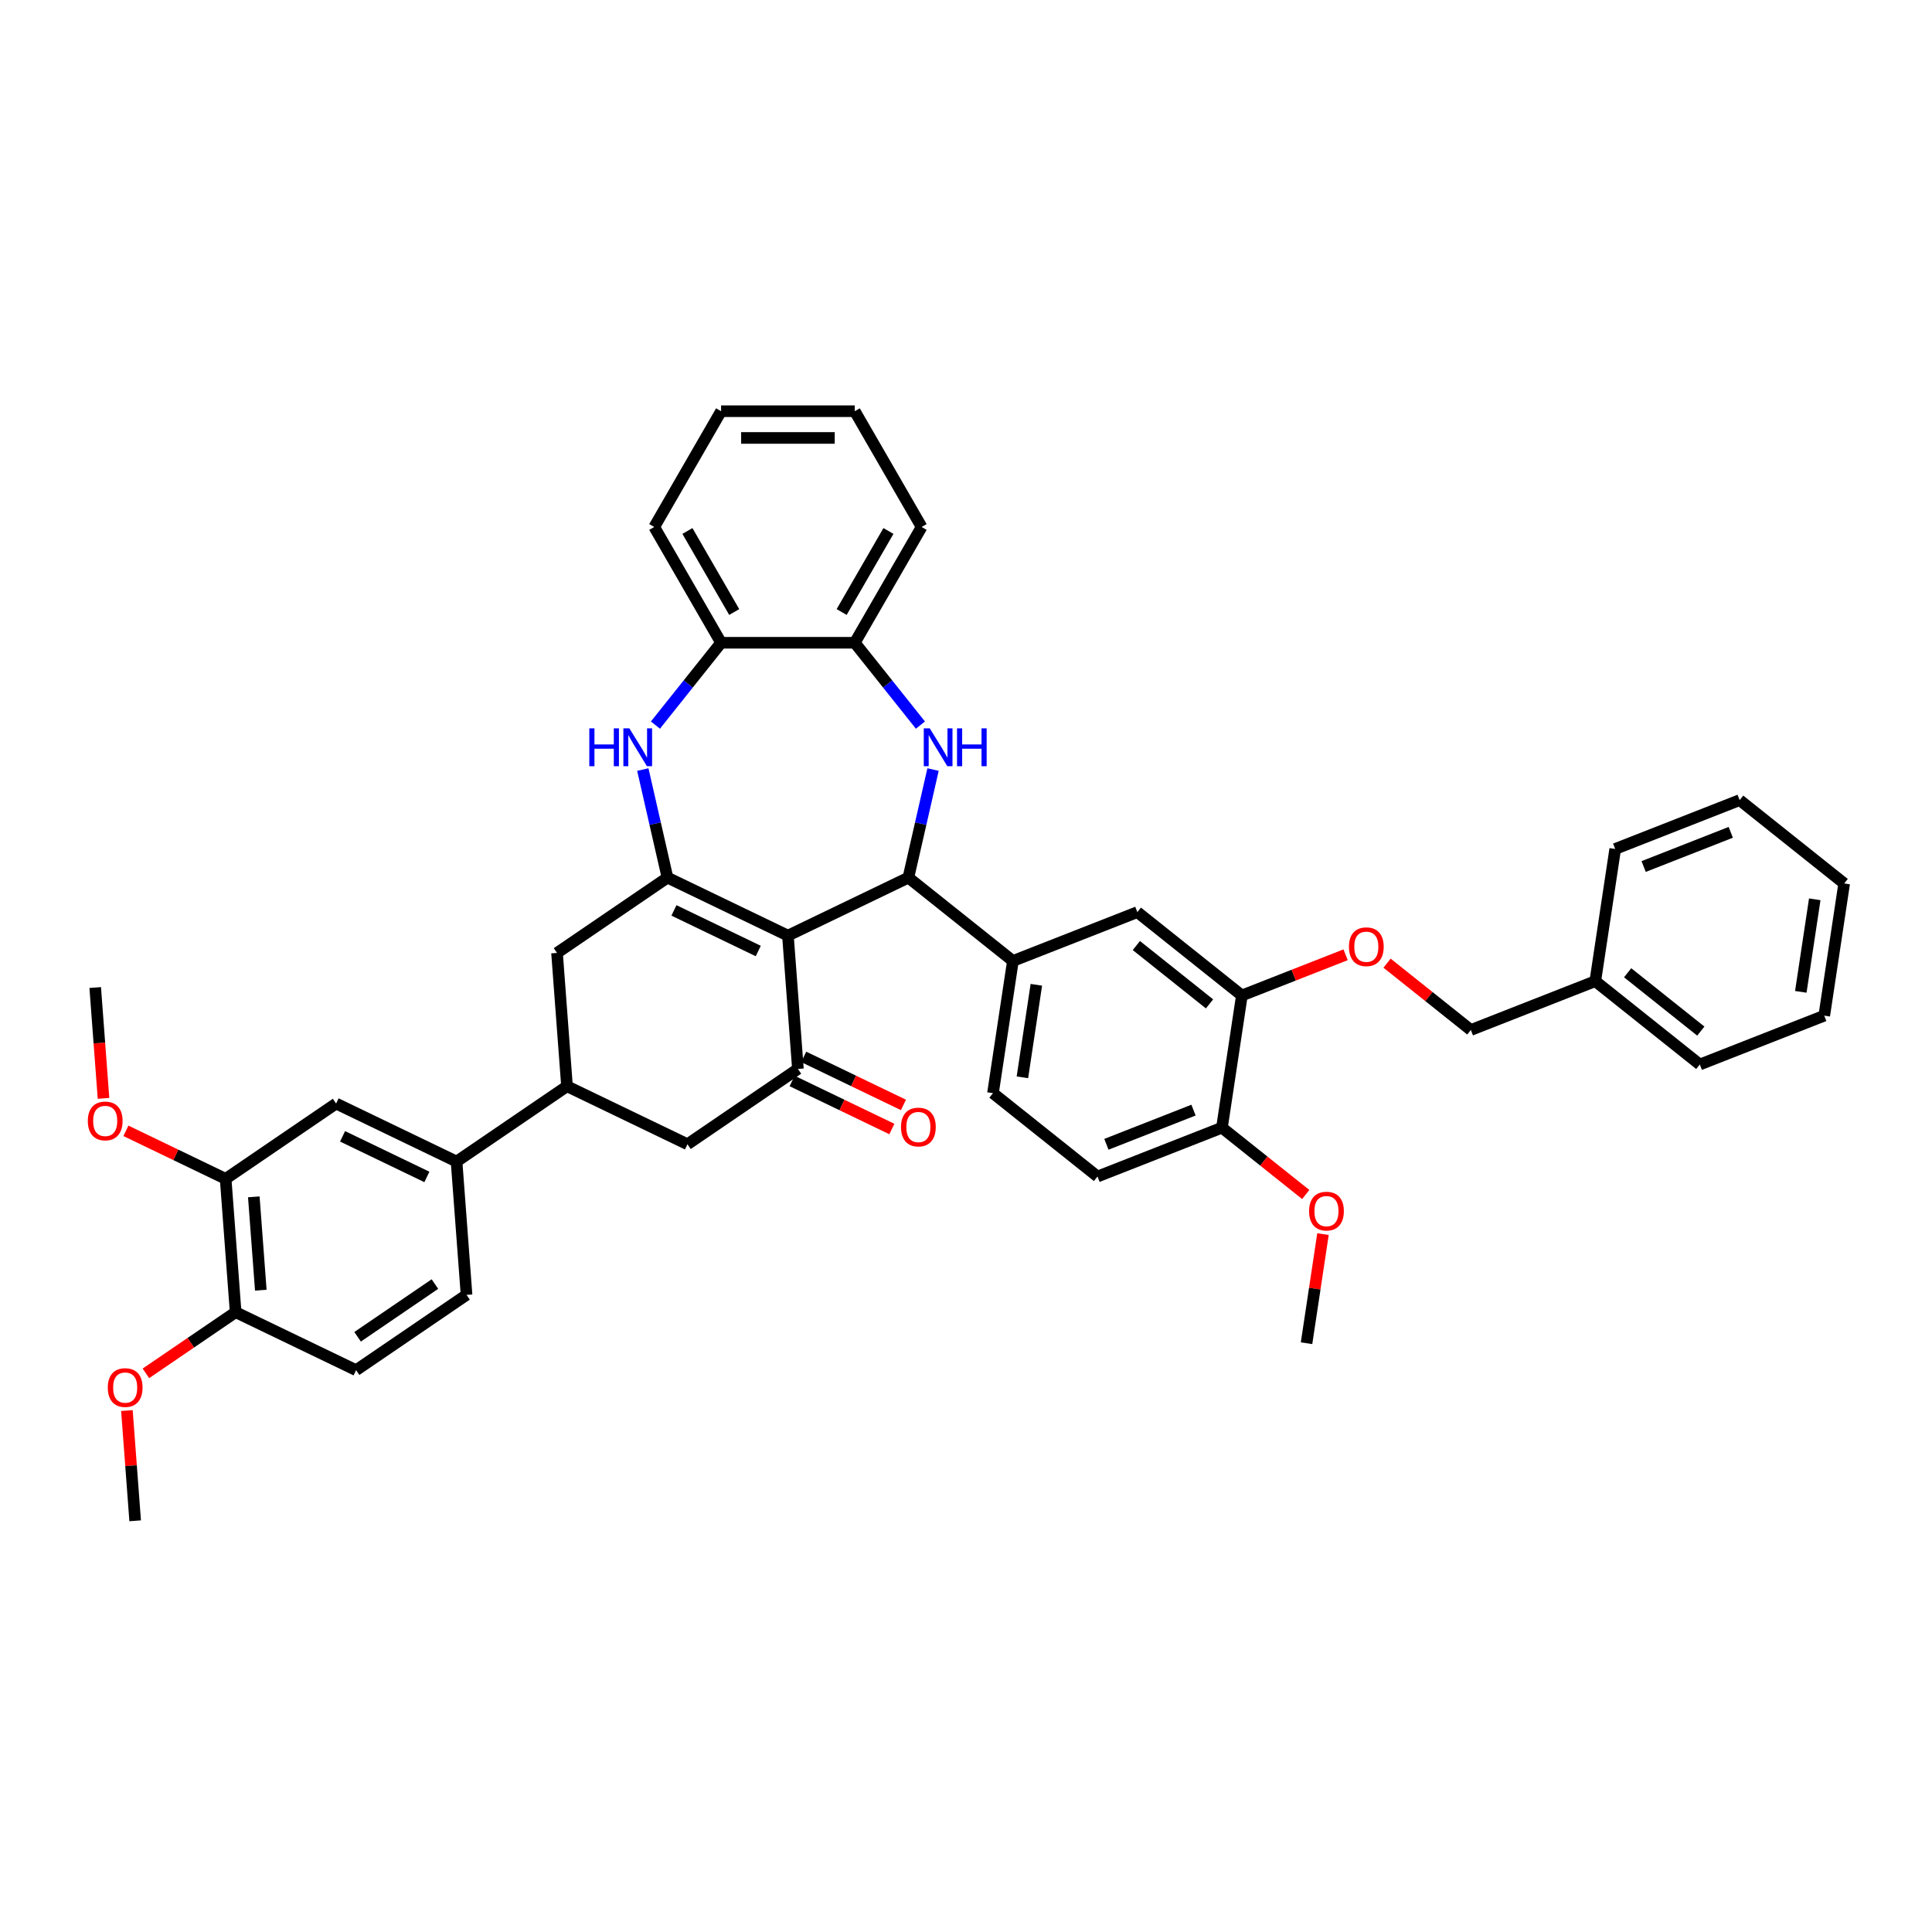 <?xml version='1.0' encoding='iso-8859-1'?>
<svg version='1.1' baseProfile='full'
              xmlns='http://www.w3.org/2000/svg'
                      xmlns:rdkit='http://www.rdkit.org/xml'
                      xmlns:xlink='http://www.w3.org/1999/xlink'
                  xml:space='preserve'
width='1000px' height='1000px' viewBox='0 0 1000 1000'>
<!-- END OF HEADER -->
<rect style='opacity:1.0;fill:#FFFFFF;stroke:none' width='1000' height='1000' x='0' y='0'> </rect>
<path class='bond-0' d='M 407.832,484.277 L 345.487,454.254' style='fill:none;fill-rule:evenodd;stroke:#000000;stroke-width:6px;stroke-linecap:butt;stroke-linejoin:miter;stroke-opacity:1' />
<path class='bond-0' d='M 392.475,492.243 L 348.834,471.226' style='fill:none;fill-rule:evenodd;stroke:#000000;stroke-width:6px;stroke-linecap:butt;stroke-linejoin:miter;stroke-opacity:1' />
<path class='bond-1' d='M 407.832,484.277 L 470.176,454.254' style='fill:none;fill-rule:evenodd;stroke:#000000;stroke-width:6px;stroke-linecap:butt;stroke-linejoin:miter;stroke-opacity:1' />
<path class='bond-3' d='M 407.832,484.277 L 413.003,553.281' style='fill:none;fill-rule:evenodd;stroke:#000000;stroke-width:6px;stroke-linecap:butt;stroke-linejoin:miter;stroke-opacity:1' />
<path class='bond-4' d='M 345.487,454.254 L 339.104,426.287' style='fill:none;fill-rule:evenodd;stroke:#000000;stroke-width:6px;stroke-linecap:butt;stroke-linejoin:miter;stroke-opacity:1' />
<path class='bond-4' d='M 339.104,426.287 L 332.721,398.32' style='fill:none;fill-rule:evenodd;stroke:#0000FF;stroke-width:6px;stroke-linecap:butt;stroke-linejoin:miter;stroke-opacity:1' />
<path class='bond-8' d='M 345.487,454.254 L 288.314,493.234' style='fill:none;fill-rule:evenodd;stroke:#000000;stroke-width:6px;stroke-linecap:butt;stroke-linejoin:miter;stroke-opacity:1' />
<path class='bond-2' d='M 470.176,454.254 L 476.559,426.287' style='fill:none;fill-rule:evenodd;stroke:#000000;stroke-width:6px;stroke-linecap:butt;stroke-linejoin:miter;stroke-opacity:1' />
<path class='bond-2' d='M 476.559,426.287 L 482.943,398.32' style='fill:none;fill-rule:evenodd;stroke:#0000FF;stroke-width:6px;stroke-linecap:butt;stroke-linejoin:miter;stroke-opacity:1' />
<path class='bond-5' d='M 470.176,454.254 L 524.276,497.398' style='fill:none;fill-rule:evenodd;stroke:#000000;stroke-width:6px;stroke-linecap:butt;stroke-linejoin:miter;stroke-opacity:1' />
<path class='bond-7' d='M 476.412,375.304 L 459.421,353.998' style='fill:none;fill-rule:evenodd;stroke:#0000FF;stroke-width:6px;stroke-linecap:butt;stroke-linejoin:miter;stroke-opacity:1' />
<path class='bond-7' d='M 459.421,353.998 L 442.43,332.692' style='fill:none;fill-rule:evenodd;stroke:#000000;stroke-width:6px;stroke-linecap:butt;stroke-linejoin:miter;stroke-opacity:1' />
<path class='bond-10' d='M 413.003,553.281 L 355.83,592.261' style='fill:none;fill-rule:evenodd;stroke:#000000;stroke-width:6px;stroke-linecap:butt;stroke-linejoin:miter;stroke-opacity:1' />
<path class='bond-16' d='M 410,559.515 L 435.81,571.944' style='fill:none;fill-rule:evenodd;stroke:#000000;stroke-width:6px;stroke-linecap:butt;stroke-linejoin:miter;stroke-opacity:1' />
<path class='bond-16' d='M 435.81,571.944 L 461.619,584.374' style='fill:none;fill-rule:evenodd;stroke:#FF0000;stroke-width:6px;stroke-linecap:butt;stroke-linejoin:miter;stroke-opacity:1' />
<path class='bond-16' d='M 416.005,547.046 L 441.815,559.476' style='fill:none;fill-rule:evenodd;stroke:#000000;stroke-width:6px;stroke-linecap:butt;stroke-linejoin:miter;stroke-opacity:1' />
<path class='bond-16' d='M 441.815,559.476 L 467.624,571.905' style='fill:none;fill-rule:evenodd;stroke:#FF0000;stroke-width:6px;stroke-linecap:butt;stroke-linejoin:miter;stroke-opacity:1' />
<path class='bond-9' d='M 339.251,375.304 L 356.242,353.998' style='fill:none;fill-rule:evenodd;stroke:#0000FF;stroke-width:6px;stroke-linecap:butt;stroke-linejoin:miter;stroke-opacity:1' />
<path class='bond-9' d='M 356.242,353.998 L 373.233,332.692' style='fill:none;fill-rule:evenodd;stroke:#000000;stroke-width:6px;stroke-linecap:butt;stroke-linejoin:miter;stroke-opacity:1' />
<path class='bond-13' d='M 524.276,497.398 L 588.69,472.117' style='fill:none;fill-rule:evenodd;stroke:#000000;stroke-width:6px;stroke-linecap:butt;stroke-linejoin:miter;stroke-opacity:1' />
<path class='bond-20' d='M 524.276,497.398 L 513.963,565.822' style='fill:none;fill-rule:evenodd;stroke:#000000;stroke-width:6px;stroke-linecap:butt;stroke-linejoin:miter;stroke-opacity:1' />
<path class='bond-20' d='M 536.414,509.724 L 529.195,557.621' style='fill:none;fill-rule:evenodd;stroke:#000000;stroke-width:6px;stroke-linecap:butt;stroke-linejoin:miter;stroke-opacity:1' />
<path class='bond-6' d='M 293.485,562.237 L 355.83,592.261' style='fill:none;fill-rule:evenodd;stroke:#000000;stroke-width:6px;stroke-linecap:butt;stroke-linejoin:miter;stroke-opacity:1' />
<path class='bond-11' d='M 293.485,562.237 L 236.312,601.218' style='fill:none;fill-rule:evenodd;stroke:#000000;stroke-width:6px;stroke-linecap:butt;stroke-linejoin:miter;stroke-opacity:1' />
<path class='bond-41' d='M 293.485,562.237 L 288.314,493.234' style='fill:none;fill-rule:evenodd;stroke:#000000;stroke-width:6px;stroke-linecap:butt;stroke-linejoin:miter;stroke-opacity:1' />
<path class='bond-29' d='M 442.43,332.692 L 477.029,272.765' style='fill:none;fill-rule:evenodd;stroke:#000000;stroke-width:6px;stroke-linecap:butt;stroke-linejoin:miter;stroke-opacity:1' />
<path class='bond-29' d='M 435.635,316.783 L 459.854,274.834' style='fill:none;fill-rule:evenodd;stroke:#000000;stroke-width:6px;stroke-linecap:butt;stroke-linejoin:miter;stroke-opacity:1' />
<path class='bond-42' d='M 442.43,332.692 L 373.233,332.692' style='fill:none;fill-rule:evenodd;stroke:#000000;stroke-width:6px;stroke-linecap:butt;stroke-linejoin:miter;stroke-opacity:1' />
<path class='bond-30' d='M 373.233,332.692 L 338.635,272.765' style='fill:none;fill-rule:evenodd;stroke:#000000;stroke-width:6px;stroke-linecap:butt;stroke-linejoin:miter;stroke-opacity:1' />
<path class='bond-30' d='M 380.029,316.783 L 355.81,274.834' style='fill:none;fill-rule:evenodd;stroke:#000000;stroke-width:6px;stroke-linecap:butt;stroke-linejoin:miter;stroke-opacity:1' />
<path class='bond-14' d='M 236.312,601.218 L 173.968,571.194' style='fill:none;fill-rule:evenodd;stroke:#000000;stroke-width:6px;stroke-linecap:butt;stroke-linejoin:miter;stroke-opacity:1' />
<path class='bond-14' d='M 220.956,609.183 L 177.315,588.166' style='fill:none;fill-rule:evenodd;stroke:#000000;stroke-width:6px;stroke-linecap:butt;stroke-linejoin:miter;stroke-opacity:1' />
<path class='bond-21' d='M 236.312,601.218 L 241.483,670.221' style='fill:none;fill-rule:evenodd;stroke:#000000;stroke-width:6px;stroke-linecap:butt;stroke-linejoin:miter;stroke-opacity:1' />
<path class='bond-12' d='M 642.79,515.261 L 588.69,472.117' style='fill:none;fill-rule:evenodd;stroke:#000000;stroke-width:6px;stroke-linecap:butt;stroke-linejoin:miter;stroke-opacity:1' />
<path class='bond-12' d='M 626.047,519.609 L 588.176,489.409' style='fill:none;fill-rule:evenodd;stroke:#000000;stroke-width:6px;stroke-linecap:butt;stroke-linejoin:miter;stroke-opacity:1' />
<path class='bond-17' d='M 642.79,515.261 L 669.635,504.725' style='fill:none;fill-rule:evenodd;stroke:#000000;stroke-width:6px;stroke-linecap:butt;stroke-linejoin:miter;stroke-opacity:1' />
<path class='bond-17' d='M 669.635,504.725 L 696.479,494.19' style='fill:none;fill-rule:evenodd;stroke:#FF0000;stroke-width:6px;stroke-linecap:butt;stroke-linejoin:miter;stroke-opacity:1' />
<path class='bond-43' d='M 642.79,515.261 L 632.477,583.685' style='fill:none;fill-rule:evenodd;stroke:#000000;stroke-width:6px;stroke-linecap:butt;stroke-linejoin:miter;stroke-opacity:1' />
<path class='bond-15' d='M 173.968,571.194 L 116.794,610.174' style='fill:none;fill-rule:evenodd;stroke:#000000;stroke-width:6px;stroke-linecap:butt;stroke-linejoin:miter;stroke-opacity:1' />
<path class='bond-25' d='M 116.794,610.174 L 90.985,597.745' style='fill:none;fill-rule:evenodd;stroke:#000000;stroke-width:6px;stroke-linecap:butt;stroke-linejoin:miter;stroke-opacity:1' />
<path class='bond-25' d='M 90.985,597.745 L 65.176,585.316' style='fill:none;fill-rule:evenodd;stroke:#FF0000;stroke-width:6px;stroke-linecap:butt;stroke-linejoin:miter;stroke-opacity:1' />
<path class='bond-45' d='M 116.794,610.174 L 121.966,679.178' style='fill:none;fill-rule:evenodd;stroke:#000000;stroke-width:6px;stroke-linecap:butt;stroke-linejoin:miter;stroke-opacity:1' />
<path class='bond-45' d='M 131.371,619.49 L 134.991,667.793' style='fill:none;fill-rule:evenodd;stroke:#000000;stroke-width:6px;stroke-linecap:butt;stroke-linejoin:miter;stroke-opacity:1' />
<path class='bond-24' d='M 717.93,498.534 L 739.617,515.829' style='fill:none;fill-rule:evenodd;stroke:#FF0000;stroke-width:6px;stroke-linecap:butt;stroke-linejoin:miter;stroke-opacity:1' />
<path class='bond-24' d='M 739.617,515.829 L 761.304,533.124' style='fill:none;fill-rule:evenodd;stroke:#000000;stroke-width:6px;stroke-linecap:butt;stroke-linejoin:miter;stroke-opacity:1' />
<path class='bond-18' d='M 632.477,583.685 L 568.064,608.965' style='fill:none;fill-rule:evenodd;stroke:#000000;stroke-width:6px;stroke-linecap:butt;stroke-linejoin:miter;stroke-opacity:1' />
<path class='bond-18' d='M 617.759,574.594 L 572.669,592.29' style='fill:none;fill-rule:evenodd;stroke:#000000;stroke-width:6px;stroke-linecap:butt;stroke-linejoin:miter;stroke-opacity:1' />
<path class='bond-27' d='M 632.477,583.685 L 654.165,600.98' style='fill:none;fill-rule:evenodd;stroke:#000000;stroke-width:6px;stroke-linecap:butt;stroke-linejoin:miter;stroke-opacity:1' />
<path class='bond-27' d='M 654.165,600.98 L 675.852,618.275' style='fill:none;fill-rule:evenodd;stroke:#FF0000;stroke-width:6px;stroke-linecap:butt;stroke-linejoin:miter;stroke-opacity:1' />
<path class='bond-19' d='M 121.966,679.178 L 184.31,709.201' style='fill:none;fill-rule:evenodd;stroke:#000000;stroke-width:6px;stroke-linecap:butt;stroke-linejoin:miter;stroke-opacity:1' />
<path class='bond-26' d='M 121.966,679.178 L 98.742,695.011' style='fill:none;fill-rule:evenodd;stroke:#000000;stroke-width:6px;stroke-linecap:butt;stroke-linejoin:miter;stroke-opacity:1' />
<path class='bond-26' d='M 98.742,695.011 L 75.518,710.845' style='fill:none;fill-rule:evenodd;stroke:#FF0000;stroke-width:6px;stroke-linecap:butt;stroke-linejoin:miter;stroke-opacity:1' />
<path class='bond-22' d='M 513.963,565.822 L 568.064,608.965' style='fill:none;fill-rule:evenodd;stroke:#000000;stroke-width:6px;stroke-linecap:butt;stroke-linejoin:miter;stroke-opacity:1' />
<path class='bond-23' d='M 241.483,670.221 L 184.31,709.201' style='fill:none;fill-rule:evenodd;stroke:#000000;stroke-width:6px;stroke-linecap:butt;stroke-linejoin:miter;stroke-opacity:1' />
<path class='bond-23' d='M 225.111,664.633 L 185.09,691.919' style='fill:none;fill-rule:evenodd;stroke:#000000;stroke-width:6px;stroke-linecap:butt;stroke-linejoin:miter;stroke-opacity:1' />
<path class='bond-28' d='M 761.304,533.124 L 825.718,507.843' style='fill:none;fill-rule:evenodd;stroke:#000000;stroke-width:6px;stroke-linecap:butt;stroke-linejoin:miter;stroke-opacity:1' />
<path class='bond-31' d='M 53.578,568.512 L 51.428,539.829' style='fill:none;fill-rule:evenodd;stroke:#FF0000;stroke-width:6px;stroke-linecap:butt;stroke-linejoin:miter;stroke-opacity:1' />
<path class='bond-31' d='M 51.428,539.829 L 49.279,511.147' style='fill:none;fill-rule:evenodd;stroke:#000000;stroke-width:6px;stroke-linecap:butt;stroke-linejoin:miter;stroke-opacity:1' />
<path class='bond-33' d='M 65.687,730.101 L 67.825,758.631' style='fill:none;fill-rule:evenodd;stroke:#FF0000;stroke-width:6px;stroke-linecap:butt;stroke-linejoin:miter;stroke-opacity:1' />
<path class='bond-33' d='M 67.825,758.631 L 69.963,787.161' style='fill:none;fill-rule:evenodd;stroke:#000000;stroke-width:6px;stroke-linecap:butt;stroke-linejoin:miter;stroke-opacity:1' />
<path class='bond-32' d='M 684.777,638.772 L 680.521,667.012' style='fill:none;fill-rule:evenodd;stroke:#FF0000;stroke-width:6px;stroke-linecap:butt;stroke-linejoin:miter;stroke-opacity:1' />
<path class='bond-32' d='M 680.521,667.012 L 676.264,695.253' style='fill:none;fill-rule:evenodd;stroke:#000000;stroke-width:6px;stroke-linecap:butt;stroke-linejoin:miter;stroke-opacity:1' />
<path class='bond-34' d='M 825.718,507.843 L 879.819,550.987' style='fill:none;fill-rule:evenodd;stroke:#000000;stroke-width:6px;stroke-linecap:butt;stroke-linejoin:miter;stroke-opacity:1' />
<path class='bond-34' d='M 842.462,503.495 L 880.332,533.695' style='fill:none;fill-rule:evenodd;stroke:#000000;stroke-width:6px;stroke-linecap:butt;stroke-linejoin:miter;stroke-opacity:1' />
<path class='bond-35' d='M 825.718,507.843 L 836.031,439.419' style='fill:none;fill-rule:evenodd;stroke:#000000;stroke-width:6px;stroke-linecap:butt;stroke-linejoin:miter;stroke-opacity:1' />
<path class='bond-36' d='M 477.029,272.765 L 442.43,212.839' style='fill:none;fill-rule:evenodd;stroke:#000000;stroke-width:6px;stroke-linecap:butt;stroke-linejoin:miter;stroke-opacity:1' />
<path class='bond-37' d='M 338.635,272.765 L 373.233,212.839' style='fill:none;fill-rule:evenodd;stroke:#000000;stroke-width:6px;stroke-linecap:butt;stroke-linejoin:miter;stroke-opacity:1' />
<path class='bond-39' d='M 879.819,550.987 L 944.232,525.706' style='fill:none;fill-rule:evenodd;stroke:#000000;stroke-width:6px;stroke-linecap:butt;stroke-linejoin:miter;stroke-opacity:1' />
<path class='bond-38' d='M 836.031,439.419 L 900.445,414.139' style='fill:none;fill-rule:evenodd;stroke:#000000;stroke-width:6px;stroke-linecap:butt;stroke-linejoin:miter;stroke-opacity:1' />
<path class='bond-38' d='M 850.75,448.51 L 895.839,430.814' style='fill:none;fill-rule:evenodd;stroke:#000000;stroke-width:6px;stroke-linecap:butt;stroke-linejoin:miter;stroke-opacity:1' />
<path class='bond-44' d='M 442.43,212.839 L 373.233,212.839' style='fill:none;fill-rule:evenodd;stroke:#000000;stroke-width:6px;stroke-linecap:butt;stroke-linejoin:miter;stroke-opacity:1' />
<path class='bond-44' d='M 432.051,226.678 L 383.613,226.678' style='fill:none;fill-rule:evenodd;stroke:#000000;stroke-width:6px;stroke-linecap:butt;stroke-linejoin:miter;stroke-opacity:1' />
<path class='bond-40' d='M 900.445,414.139 L 954.545,457.282' style='fill:none;fill-rule:evenodd;stroke:#000000;stroke-width:6px;stroke-linecap:butt;stroke-linejoin:miter;stroke-opacity:1' />
<path class='bond-46' d='M 944.232,525.706 L 954.545,457.282' style='fill:none;fill-rule:evenodd;stroke:#000000;stroke-width:6px;stroke-linecap:butt;stroke-linejoin:miter;stroke-opacity:1' />
<path class='bond-46' d='M 932.094,513.38 L 939.314,465.483' style='fill:none;fill-rule:evenodd;stroke:#000000;stroke-width:6px;stroke-linecap:butt;stroke-linejoin:miter;stroke-opacity:1' />
<path  class='atom-3' d='M 481.242 376.994
L 487.664 387.373
Q 488.3 388.397, 489.324 390.252
Q 490.348 392.106, 490.404 392.217
L 490.404 376.994
L 493.006 376.994
L 493.006 396.59
L 490.321 396.59
L 483.429 385.242
Q 482.626 383.913, 481.768 382.391
Q 480.938 380.869, 480.689 380.398
L 480.689 396.59
L 478.142 396.59
L 478.142 376.994
L 481.242 376.994
' fill='#0000FF'/>
<path  class='atom-3' d='M 495.358 376.994
L 498.015 376.994
L 498.015 385.325
L 508.035 385.325
L 508.035 376.994
L 510.692 376.994
L 510.692 396.59
L 508.035 396.59
L 508.035 387.539
L 498.015 387.539
L 498.015 396.59
L 495.358 396.59
L 495.358 376.994
' fill='#0000FF'/>
<path  class='atom-5' d='M 305.026 376.994
L 307.684 376.994
L 307.684 385.325
L 317.703 385.325
L 317.703 376.994
L 320.361 376.994
L 320.361 396.59
L 317.703 396.59
L 317.703 387.539
L 307.684 387.539
L 307.684 396.59
L 305.026 396.59
L 305.026 376.994
' fill='#0000FF'/>
<path  class='atom-5' d='M 325.758 376.994
L 332.179 387.373
Q 332.816 388.397, 333.84 390.252
Q 334.864 392.106, 334.92 392.217
L 334.92 376.994
L 337.521 376.994
L 337.521 396.59
L 334.837 396.59
L 327.945 385.242
Q 327.142 383.913, 326.284 382.391
Q 325.453 380.869, 325.204 380.398
L 325.204 396.59
L 322.658 396.59
L 322.658 376.994
L 325.758 376.994
' fill='#0000FF'/>
<path  class='atom-17' d='M 466.352 583.36
Q 466.352 578.654, 468.677 576.025
Q 471.002 573.395, 475.347 573.395
Q 479.693 573.395, 482.018 576.025
Q 484.343 578.654, 484.343 583.36
Q 484.343 588.12, 481.99 590.833
Q 479.637 593.518, 475.347 593.518
Q 471.029 593.518, 468.677 590.833
Q 466.352 588.148, 466.352 583.36
M 475.347 591.304
Q 478.336 591.304, 479.942 589.311
Q 481.575 587.29, 481.575 583.36
Q 481.575 579.512, 479.942 577.575
Q 478.336 575.61, 475.347 575.61
Q 472.358 575.61, 470.725 577.547
Q 469.119 579.485, 469.119 583.36
Q 469.119 587.318, 470.725 589.311
Q 472.358 591.304, 475.347 591.304
' fill='#FF0000'/>
<path  class='atom-18' d='M 698.209 490.036
Q 698.209 485.33, 700.534 482.701
Q 702.859 480.071, 707.204 480.071
Q 711.55 480.071, 713.875 482.701
Q 716.2 485.33, 716.2 490.036
Q 716.2 494.796, 713.847 497.509
Q 711.494 500.194, 707.204 500.194
Q 702.886 500.194, 700.534 497.509
Q 698.209 494.824, 698.209 490.036
M 707.204 497.979
Q 710.193 497.979, 711.799 495.986
Q 713.432 493.966, 713.432 490.036
Q 713.432 486.188, 711.799 484.251
Q 710.193 482.285, 707.204 482.285
Q 704.215 482.285, 702.582 484.223
Q 700.976 486.161, 700.976 490.036
Q 700.976 493.994, 702.582 495.986
Q 704.215 497.979, 707.204 497.979
' fill='#FF0000'/>
<path  class='atom-26' d='M 45.455 580.206
Q 45.455 575.501, 47.78 572.871
Q 50.105 570.242, 54.45 570.242
Q 58.796 570.242, 61.121 572.871
Q 63.446 575.501, 63.446 580.206
Q 63.446 584.967, 61.093 587.679
Q 58.74 590.364, 54.45 590.364
Q 50.132 590.364, 47.78 587.679
Q 45.455 584.994, 45.455 580.206
M 54.45 588.15
Q 57.44 588.15, 59.045 586.157
Q 60.678 584.136, 60.678 580.206
Q 60.678 576.359, 59.045 574.421
Q 57.44 572.456, 54.45 572.456
Q 51.461 572.456, 49.828 574.394
Q 48.222 576.331, 48.222 580.206
Q 48.222 584.164, 49.828 586.157
Q 51.461 588.15, 54.45 588.15
' fill='#FF0000'/>
<path  class='atom-27' d='M 55.797 718.213
Q 55.797 713.508, 58.122 710.878
Q 60.447 708.249, 64.792 708.249
Q 69.138 708.249, 71.463 710.878
Q 73.788 713.508, 73.788 718.213
Q 73.788 722.974, 71.435 725.686
Q 69.083 728.371, 64.792 728.371
Q 60.474 728.371, 58.122 725.686
Q 55.797 723.001, 55.797 718.213
M 64.792 726.157
Q 67.782 726.157, 69.387 724.164
Q 71.02 722.143, 71.02 718.213
Q 71.02 714.366, 69.387 712.428
Q 67.782 710.463, 64.792 710.463
Q 61.803 710.463, 60.17 712.4
Q 58.565 714.338, 58.565 718.213
Q 58.565 722.171, 60.17 724.164
Q 61.803 726.157, 64.792 726.157
' fill='#FF0000'/>
<path  class='atom-28' d='M 677.582 626.884
Q 677.582 622.178, 679.907 619.549
Q 682.232 616.919, 686.578 616.919
Q 690.923 616.919, 693.248 619.549
Q 695.573 622.178, 695.573 626.884
Q 695.573 631.645, 693.22 634.357
Q 690.868 637.042, 686.578 637.042
Q 682.26 637.042, 679.907 634.357
Q 677.582 631.672, 677.582 626.884
M 686.578 634.828
Q 689.567 634.828, 691.172 632.835
Q 692.805 630.814, 692.805 626.884
Q 692.805 623.036, 691.172 621.099
Q 689.567 619.134, 686.578 619.134
Q 683.588 619.134, 681.955 621.071
Q 680.35 623.009, 680.35 626.884
Q 680.35 630.842, 681.955 632.835
Q 683.588 634.828, 686.578 634.828
' fill='#FF0000'/>
</svg>
